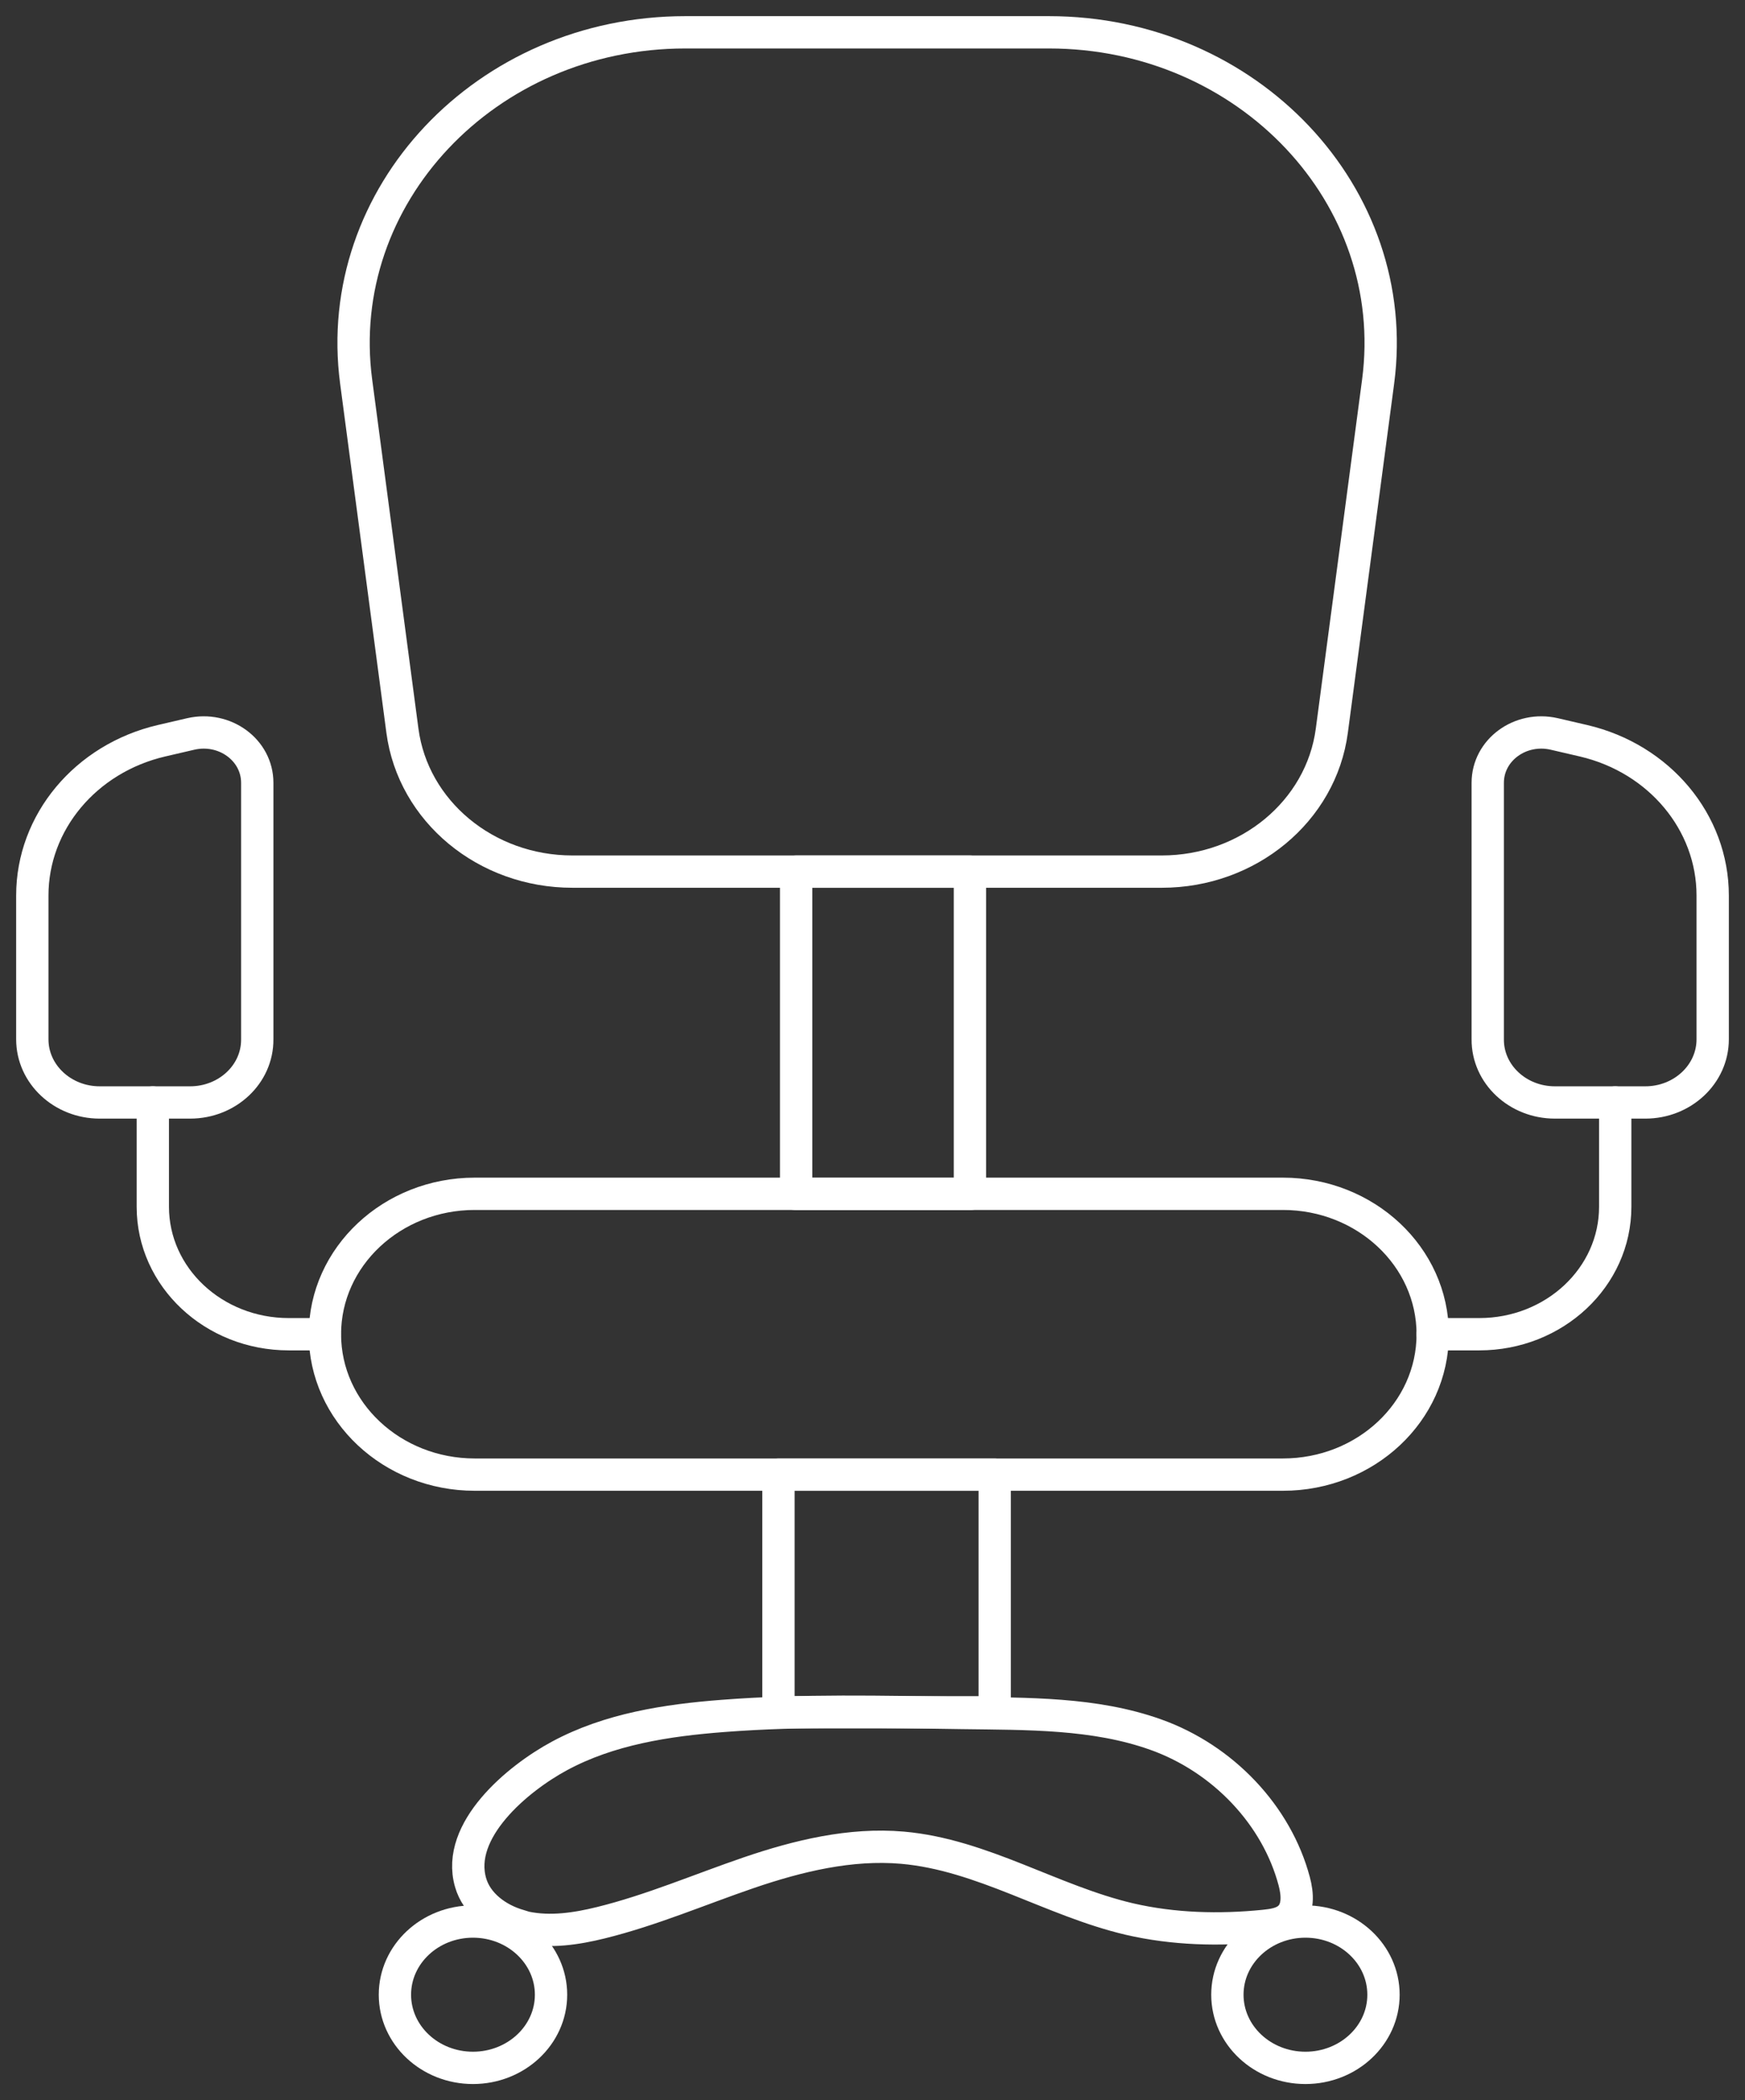 <svg width="54" height="65" viewBox="0 0 54 65" fill="none" xmlns="http://www.w3.org/2000/svg"><rect x="0" y="0" width="54" height="65" fill="#333333" stroke="none"/><path d="M35.955 26.976H17.712C15.034 26.976 12.784 25.106 12.453 22.616L11.021 11.808C10.263 6.07 15.034 1 21.208 1H32.46C38.626 1 43.404 6.063 42.647 11.808L41.214 22.616C40.884 25.106 38.626 26.976 35.955 26.976Z" stroke="white" stroke-miterlimit="10" stroke-linecap="round" stroke-linejoin="round"/><path d="M39.7 45.639H14.691C12.133 45.639 10.055 43.692 10.055 41.294C10.055 38.896 12.133 36.948 14.691 36.948H39.7C42.258 36.948 44.336 38.896 44.336 41.294C44.336 43.699 42.258 45.639 39.7 45.639Z" stroke="white" stroke-miterlimit="10" stroke-linecap="round" stroke-linejoin="round"/><path d="M5.883 34.121H3.085C1.938 34.121 1 33.249 1 32.166V27.715C1 25.45 2.65 23.474 4.998 22.926L5.906 22.715C6.956 22.476 7.961 23.214 7.961 24.227V32.166C7.969 33.249 7.031 34.121 5.883 34.121Z" stroke="white" stroke-miterlimit="10" stroke-linecap="round" stroke-linejoin="round"/><path d="M48.117 34.121H50.915C52.063 34.121 53 33.249 53 32.166V27.715C53 25.45 51.35 23.474 49.002 22.926L48.094 22.715C47.044 22.476 46.039 23.214 46.039 24.227V32.166C46.032 33.249 46.969 34.121 48.117 34.121Z" stroke="white" stroke-miterlimit="10" stroke-linecap="round" stroke-linejoin="round"/><path d="M4.729 34.121V37.349C4.729 39.529 6.611 41.294 8.937 41.294H10.047" stroke="white" stroke-miterlimit="10" stroke-linecap="round" stroke-linejoin="round"/><path d="M49.984 34.121V37.349C49.984 39.529 48.102 41.294 45.776 41.294H44.336" stroke="white" stroke-miterlimit="10" stroke-linecap="round" stroke-linejoin="round"/><path d="M30.015 26.976H24.637V36.955H30.015V26.976Z" stroke="white" stroke-miterlimit="10" stroke-linecap="round" stroke-linejoin="round"/><path d="M30.781 45.639H24.09V52.995H30.781V45.639Z" stroke="white" stroke-miterlimit="10" stroke-linecap="round" stroke-linejoin="round"/><path d="M16.077 59.598C15.379 59.401 14.749 58.923 14.562 58.262C14.097 56.651 16.009 55.048 17.314 54.345C18.852 53.515 20.623 53.241 22.378 53.107C24.838 52.917 27.306 52.981 29.774 53.016C31.792 53.044 33.87 53.009 35.761 53.684C37.853 54.429 39.511 56.187 40.051 58.227C40.156 58.62 40.194 59.099 39.879 59.366C39.684 59.535 39.399 59.577 39.129 59.605C37.733 59.746 36.316 59.71 34.95 59.394C32.55 58.831 30.397 57.404 27.929 57.186C26.316 57.045 24.696 57.439 23.173 57.959C21.65 58.48 20.165 59.12 18.597 59.507C17.832 59.696 17.029 59.816 16.257 59.654C16.197 59.633 16.137 59.619 16.077 59.598Z" stroke="white" stroke-miterlimit="10" stroke-linecap="round" stroke-linejoin="round"/><path d="M14.636 64C15.97 64 17.052 62.986 17.052 61.736C17.052 60.485 15.97 59.471 14.636 59.471C13.302 59.471 12.221 60.485 12.221 61.736C12.221 62.986 13.302 64 14.636 64Z" stroke="white" stroke-miterlimit="10" stroke-linecap="round" stroke-linejoin="round"/><path d="M40.398 64C41.732 64 42.813 62.986 42.813 61.736C42.813 60.485 41.732 59.471 40.398 59.471C39.064 59.471 37.982 60.485 37.982 61.736C37.982 62.986 39.064 64 40.398 64Z" stroke="white" stroke-miterlimit="10" stroke-linecap="round" stroke-linejoin="round"/></svg>